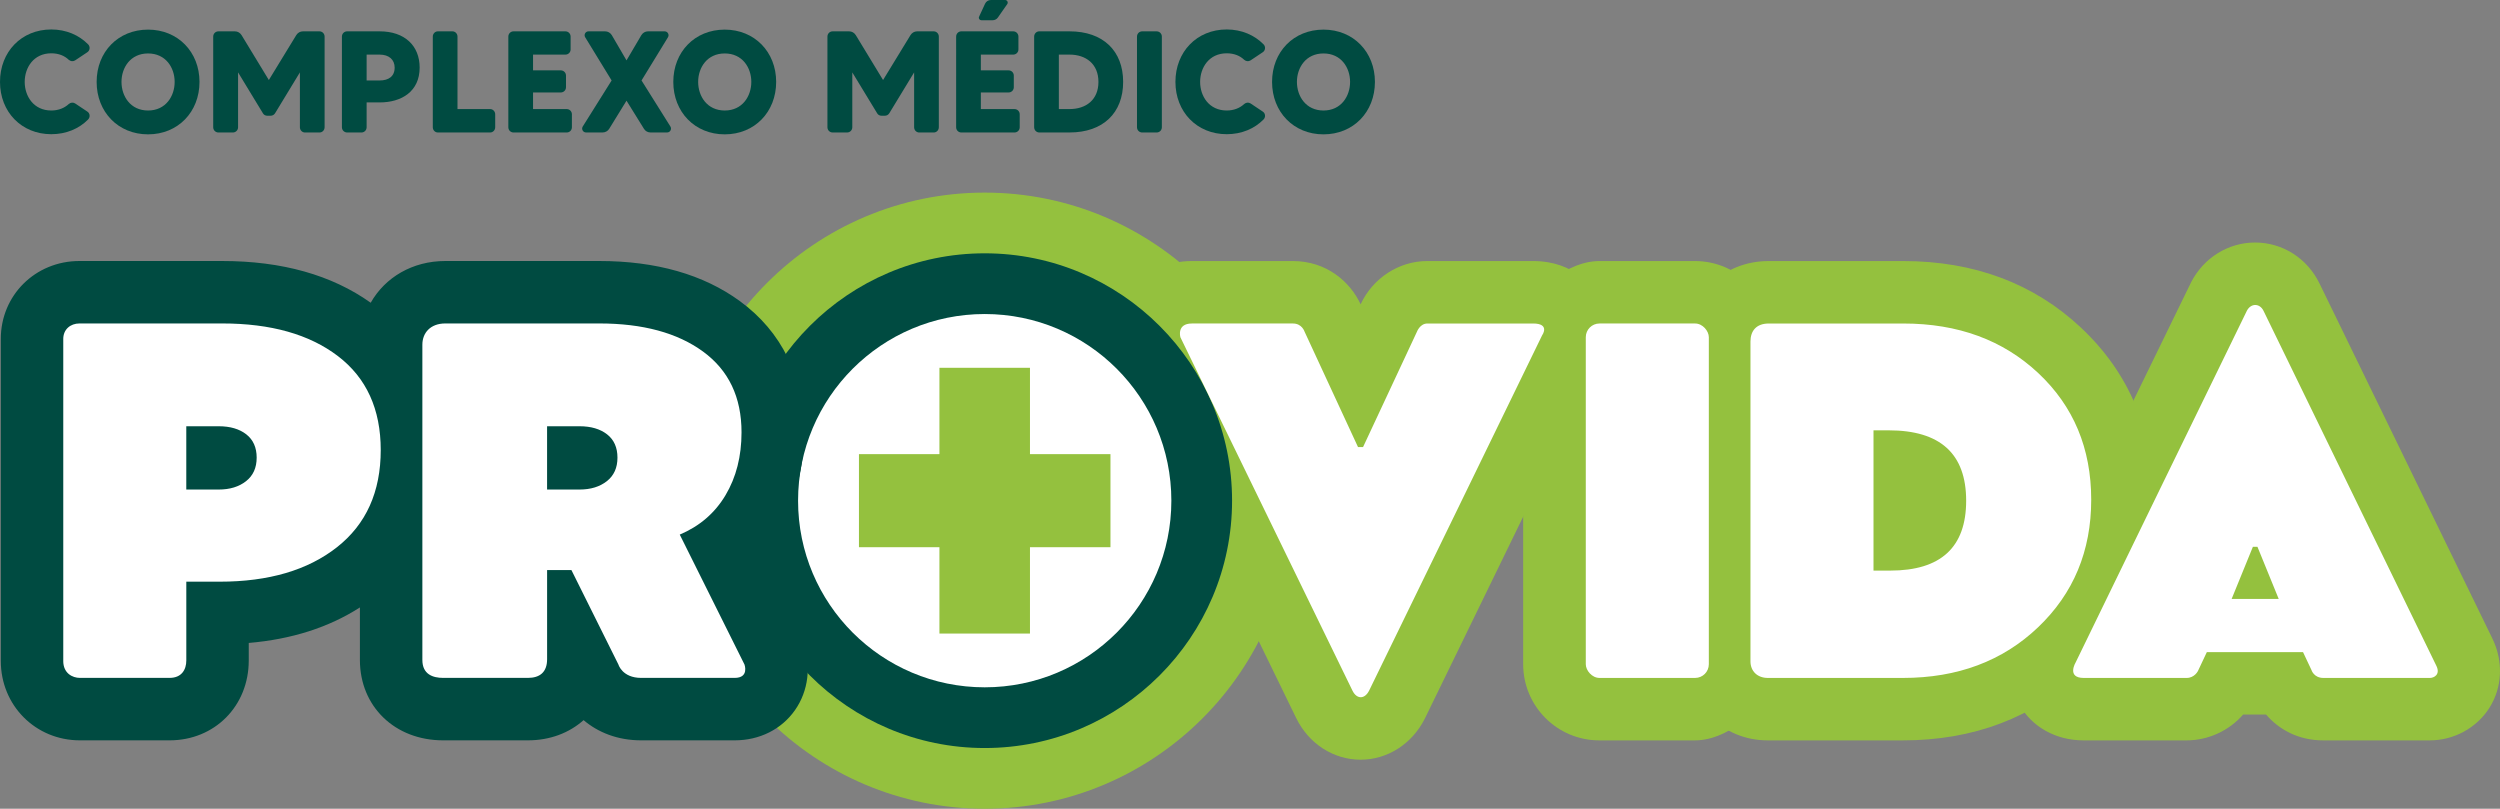 <?xml version="1.0" encoding="UTF-8"?>
<svg xmlns="http://www.w3.org/2000/svg" id="Layer_2" data-name="Layer 2" viewBox="0 0 231.014 74.732">
  <rect x="0" y="0" width="231.014" height="74.732" fill="#808080" stroke="none"/>
  <g id="Layer_1-2" data-name="Layer 1">
    <g>
      <g>
        <path d="M125.726,70.2c-2.516,0-4.798-1.479-5.957-3.859l-15.899-32.653c-.148-.304-.269-.621-.362-.946-.588-2.065-.186-4.296,1.075-5.967,1.273-1.686,3.293-2.653,5.541-2.653h9.337c3.112,0,5.298,1.904,6.267,3.996,1.121-2.41,3.532-3.996,6.155-3.996h9.763c3.904,0,5.576,2.438,6.114,3.486.993,1.936.899,4.247-.217,6.177-2.097,4.311-15.474,31.807-15.884,32.622-1.177,2.34-3.45,3.793-5.933,3.793Z" style="fill: #94c13e;"></path>
        <path d="M163.346,68.416c-4.138,0-7.379-3.211-7.379-7.309v-29.545c0-4.241,3.209-7.439,7.465-7.439h12.436c6.543,0,12.067,2.068,16.417,6.146,4.455,4.179,6.713,9.53,6.713,15.907s-2.256,11.734-6.704,15.97c-4.369,4.161-9.911,6.27-16.473,6.27h-12.475Z" style="fill: #94c13e;"></path>
        <path d="M214.678,68.416c-2.311,0-4.103-1.017-5.276-2.386h-2.124c-1.3,1.487-3.211,2.386-5.237,2.386h-9.505c-2.554,0-4.773-1.234-5.934-3.3-1.115-1.983-1.076-4.485.082-6.612,2.753-5.661,15.407-31.681,15.788-32.422,1.166-2.265,3.431-3.672,5.91-3.672,2.535,0,4.817,1.451,5.954,3.786l1.29,2.648c6.17,12.67,14.408,29.584,14.7,30.192,1.008,2.096.904,4.472-.281,6.357-1.172,1.865-3.288,3.023-5.521,3.023h-9.845Z" style="fill: #94c13e;"></path>
        <rect x="130.059" y="34.813" width="44.294" height="22.912" rx="7.037" ry="7.037" transform="translate(198.475 -105.937) rotate(90)" style="fill: #94c13e;"></rect>
      </g>
      <path d="M90.993,74.732c-15.697,0-28.467-12.77-28.467-28.467s12.77-28.467,28.467-28.467,28.467,12.77,28.467,28.467-12.77,28.467-28.467,28.467Z" style="fill: #94c13e;"></path>
      <path d="M90.993,69.122c-12.604,0-22.857-10.254-22.857-22.857s10.254-22.857,22.857-22.857,22.857,10.254,22.857,22.857-10.254,22.857-22.857,22.857Z" style="fill: #004b41;"></path>
      <circle cx="90.993" cy="46.265" r="17.247" style="fill: #fff;"></circle>
      <polygon points="102.613 41.965 95.175 41.965 95.175 33.986 86.809 33.986 86.809 41.965 79.372 41.965 79.372 50.565 86.809 50.565 86.809 58.544 95.175 58.544 95.175 50.565 102.613 50.565 102.613 41.965" style="fill: #94c13e; fill-rule: evenodd;"></polygon>
      <g>
        <path d="M110.14,29.893h9.337c.829,0,1.064.736,1.064.736l4.946,10.68h.468l4.985-10.669s.279-.747.959-.747h9.762c1.627,0,.834,1.103.834,1.103,0,0-15.564,31.993-15.979,32.817-.415.824-1.148.813-1.544,0-.396-.813-15.899-32.653-15.899-32.653,0,0-.361-1.267,1.065-1.267Z" style="fill: #fff;"></path>
        <path d="M161.753,61.107v-29.545c0-.978.528-1.668,1.693-1.668h12.436c5.053,0,9.209,1.528,12.469,4.585,3.259,3.057,4.889,6.956,4.889,11.697s-1.638,8.672-4.913,11.791c-3.275,3.119-7.44,4.678-12.492,4.678h-12.475c-.961,0-1.607-.614-1.607-1.538ZM174.666,52.726c4.678,0,7.018-2.153,7.018-6.457,0-4.335-2.386-6.504-7.159-6.504h-1.403v12.96h1.544Z" style="fill: #fff;"></path>
        <path d="M207.619,28.724c.374-.727,1.194-.718,1.544,0s15.593,32.016,15.977,32.814-.23,1.107-.601,1.107h-9.845c-.882,0-1.101-.729-1.101-.729l-.78-1.657h-8.889l-.819,1.74s-.313.647-1.047.647h-9.505c-1.626,0-.74-1.457-.74-1.457,0,0,15.433-31.737,15.807-32.464ZM206.215,55.346h4.351l-1.965-4.819h-.421l-1.965,4.819Z" style="fill: #fff;"></path>
        <rect x="146.536" y="29.893" width="11.369" height="32.751" rx="1.265" ry="1.265" style="fill: #fff;"></rect>
      </g>
      <path d="M74.219,59.433c-.074-.204-.16-.404-.257-.599l-3.809-7.645c.697-.75,1.316-1.581,1.856-2.49,1.515-2.55,2.284-5.494,2.284-8.75,0-5.101-2.048-9.293-5.924-12.124-3.369-2.46-7.741-3.707-12.995-3.707h-14.226c-3.037,0-5.568,1.516-6.893,3.857-3.589-2.558-8.199-3.857-13.718-3.857H7.344C3.268,24.118.074,27.28.074,31.317v29.76c0,4.113,3.211,7.335,7.31,7.335h8.285c4.172,0,7.317-3.172,7.317-7.379v-1.621c3.958-.336,7.397-1.436,10.271-3.282v4.854c0,4.304,3.235,7.428,7.691,7.428h7.834c2.043,0,3.825-.689,5.143-1.867,1.31,1.11,3.102,1.867,5.323,1.867h8.641c2.3,0,4.331-1.018,5.574-2.793,1.239-1.77,1.521-4.083.755-6.186Z" style="fill: #004b41;"></path>
      <g>
        <path d="M5.846,61.077v-29.76c0-.873.658-1.428,1.498-1.428h13.193c4.492,0,8.055,1.006,10.691,3.018,2.636,2.012,3.954,4.905,3.954,8.679,0,3.868-1.349,6.862-4.047,8.983-2.698,2.121-6.309,3.182-10.831,3.182h-3.088v7.282c0,.839-.427,1.608-1.546,1.608H7.384c-.698,0-1.539-.434-1.539-1.563ZM17.215,45.236h2.995c1.029,0,1.871-.257,2.526-.772.655-.515.982-1.239.982-2.175s-.32-1.653-.959-2.153c-.64-.499-1.49-.748-2.55-.748h-2.995v5.848Z" style="fill: #fff;"></path>
        <path d="M39.029,60.984v-29.133c0-1.093.745-1.962,2.119-1.962h14.226c4.024,0,7.22.866,9.591,2.597,2.37,1.731,3.556,4.219,3.556,7.463,0,2.215-.491,4.148-1.474,5.802-.983,1.654-2.394,2.87-4.234,3.649l5.983,12.008s.449,1.233-.906,1.233h-8.642c-1.748,0-2.102-1.234-2.102-1.234l-4.345-8.732h-2.246v8.24c0,1.21-.685,1.726-1.772,1.726h-7.834c-.951,0-1.92-.33-1.92-1.656ZM53.549,45.236c1.029,0,1.871-.257,2.526-.772.655-.515.982-1.239.982-2.175s-.32-1.653-.959-2.153c-.64-.499-1.49-.748-2.55-.748h-2.995v5.848h2.995Z" style="fill: #fff;"></path>
      </g>
      <g>
        <path d="M6.354,9.612c.174-.147.401-.174.588-.054l1.121.748c.254.16.294.507.08.734-.841.854-2.029,1.361-3.404,1.361C1.976,12.401,0,10.332,0,7.569,0,4.792,1.976,2.723,4.739,2.723c1.375,0,2.563.521,3.404,1.375.213.213.174.574-.08.734l-1.121.748c-.187.12-.414.094-.588-.053-.387-.374-.934-.601-1.615-.601-1.629,0-2.456,1.321-2.456,2.643s.828,2.643,2.456,2.643c.681,0,1.228-.24,1.615-.6Z" style="fill: #004b41;"></path>
        <path d="M18.435,7.569c0,2.777-1.989,4.846-4.753,4.846s-4.752-2.069-4.752-4.846,1.989-4.832,4.752-4.832,4.753,2.069,4.753,4.832ZM16.139,7.569c0-1.322-.827-2.63-2.456-2.63s-2.456,1.308-2.456,2.63.827,2.643,2.456,2.643,2.456-1.321,2.456-2.643Z" style="fill: #004b41;"></path>
        <path d="M27.992,2.897h1.535c.254,0,.467.214.467.481v8.384c0,.267-.213.481-.467.481h-1.348c-.254,0-.467-.214-.467-.481v-5.073l-2.296,3.778c-.094.147-.24.227-.414.227h-.307c-.16,0-.32-.08-.4-.227l-2.296-3.778v5.073c0,.267-.214.481-.481.481h-1.335c-.267,0-.481-.214-.481-.481V3.377c0-.267.214-.481.481-.481h1.522c.254,0,.481.134.614.347l2.523,4.152,2.536-4.152c.133-.213.36-.347.614-.347Z" style="fill: #004b41;"></path>
        <path d="M38.778,6.248c0,2.203-1.669,3.217-3.698,3.217h-1.202v2.296c0,.267-.213.481-.467.481h-1.335c-.267,0-.481-.214-.481-.481V3.377c0-.267.214-.481.481-.481h3.004c2.323,0,3.698,1.335,3.698,3.351ZM36.468,6.248c0-.721-.507-1.202-1.388-1.202h-1.202v2.39h1.202c.827,0,1.388-.374,1.388-1.188Z" style="fill: #004b41;"></path>
        <path d="M45.292,10.079c.254,0,.467.213.467.481v1.202c0,.267-.213.481-.467.481h-4.832c-.254,0-.467-.214-.467-.481V3.377c0-.267.214-.481.467-.481h1.348c.254,0,.467.214.467.481v6.701h3.017Z" style="fill: #004b41;"></path>
        <path d="M52.366,10.079c.267,0,.481.213.481.481v1.202c0,.267-.213.481-.481.481h-4.912c-.267,0-.481-.214-.481-.481V3.377c0-.267.214-.481.481-.481h4.792c.267,0,.481.214.481.481v1.202c0,.254-.214.467-.481.467h-2.99v1.455h2.563c.267,0,.481.214.481.481v1.081c0,.267-.213.481-.481.481h-2.563v1.535h3.11Z" style="fill: #004b41;"></path>
        <path d="M61.644,12.241h-1.535c-.254,0-.481-.134-.601-.334l-1.615-2.603-1.602,2.603c-.12.2-.361.334-.601.334h-1.535c-.28,0-.454-.307-.307-.548l2.67-4.258-2.443-3.991c-.147-.24.027-.548.307-.548h1.535c.254,0,.481.134.614.347l1.362,2.336,1.375-2.336c.133-.213.36-.347.614-.347h1.535c.28,0,.454.307.307.548l-2.443,3.991,2.67,4.258c.147.24-.027.548-.307.548Z" style="fill: #004b41;"></path>
        <path d="M71.722,7.569c0,2.777-1.989,4.846-4.753,4.846s-4.752-2.069-4.752-4.846,1.989-4.832,4.752-4.832,4.753,2.069,4.753,4.832ZM69.426,7.569c0-1.322-.827-2.63-2.456-2.63s-2.456,1.308-2.456,2.63.827,2.643,2.456,2.643,2.456-1.321,2.456-2.643Z" style="fill: #004b41;"></path>
        <path d="M84.75,2.897h1.535c.254,0,.467.214.467.481v8.384c0,.267-.213.481-.467.481h-1.348c-.254,0-.467-.214-.467-.481v-5.073l-2.296,3.778c-.094.147-.24.227-.414.227h-.307c-.16,0-.32-.08-.4-.227l-2.296-3.778v5.073c0,.267-.214.481-.481.481h-1.335c-.267,0-.481-.214-.481-.481V3.377c0-.267.214-.481.481-.481h1.522c.254,0,.481.134.614.347l2.523,4.152,2.536-4.152c.133-.213.36-.347.614-.347Z" style="fill: #004b41;"></path>
        <path d="M93.746,10.079c.267,0,.481.213.481.481v1.202c0,.267-.214.481-.481.481h-4.912c-.267,0-.481-.214-.481-.481V3.377c0-.267.214-.481.481-.481h4.792c.267,0,.481.214.481.481v1.202c0,.254-.214.467-.481.467h-2.99v1.455h2.563c.267,0,.481.214.481.481v1.081c0,.267-.213.481-.481.481h-2.563v1.535h3.11ZM91.557,0h1.322c.187,0,.307.214.2.374l-.867,1.242c-.107.16-.294.254-.481.254h-1.041c-.174,0-.294-.187-.214-.334l.548-1.188c.093-.213.307-.347.534-.347Z" style="fill: #004b41;"></path>
        <path d="M103.785,7.569c0,2.857-1.842,4.672-4.953,4.672h-2.803c-.254,0-.467-.214-.467-.481V3.377c0-.267.214-.481.467-.481h2.803c3.111,0,4.953,1.815,4.953,4.673ZM101.502,7.569c0-1.656-1.148-2.523-2.67-2.523h-.988v5.033h.988c1.522,0,2.67-.854,2.67-2.509Z" style="fill: #004b41;"></path>
        <path d="M105.546,2.897h1.335c.267,0,.481.214.481.481v8.384c0,.267-.214.481-.481.481h-1.335c-.267,0-.481-.214-.481-.481V3.377c0-.267.214-.481.481-.481Z" style="fill: #004b41;"></path>
        <path d="M114.97,9.612c.174-.147.401-.174.588-.054l1.121.748c.254.16.294.507.08.734-.841.854-2.029,1.361-3.404,1.361-2.763,0-4.739-2.069-4.739-4.832,0-2.777,1.976-4.846,4.739-4.846,1.375,0,2.563.521,3.404,1.375.213.213.174.574-.08.734l-1.121.748c-.187.12-.414.094-.588-.053-.387-.374-.934-.601-1.615-.601-1.629,0-2.456,1.321-2.456,2.643s.828,2.643,2.456,2.643c.681,0,1.228-.24,1.615-.6Z" style="fill: #004b41;"></path>
        <path d="M127.051,7.569c0,2.777-1.989,4.846-4.753,4.846s-4.752-2.069-4.752-4.846,1.989-4.832,4.752-4.832,4.753,2.069,4.753,4.832ZM124.755,7.569c0-1.322-.827-2.63-2.456-2.63s-2.456,1.308-2.456,2.63.827,2.643,2.456,2.643,2.456-1.321,2.456-2.643Z" style="fill: #004b41;"></path>
      </g>
    </g>
  </g>
</svg>
